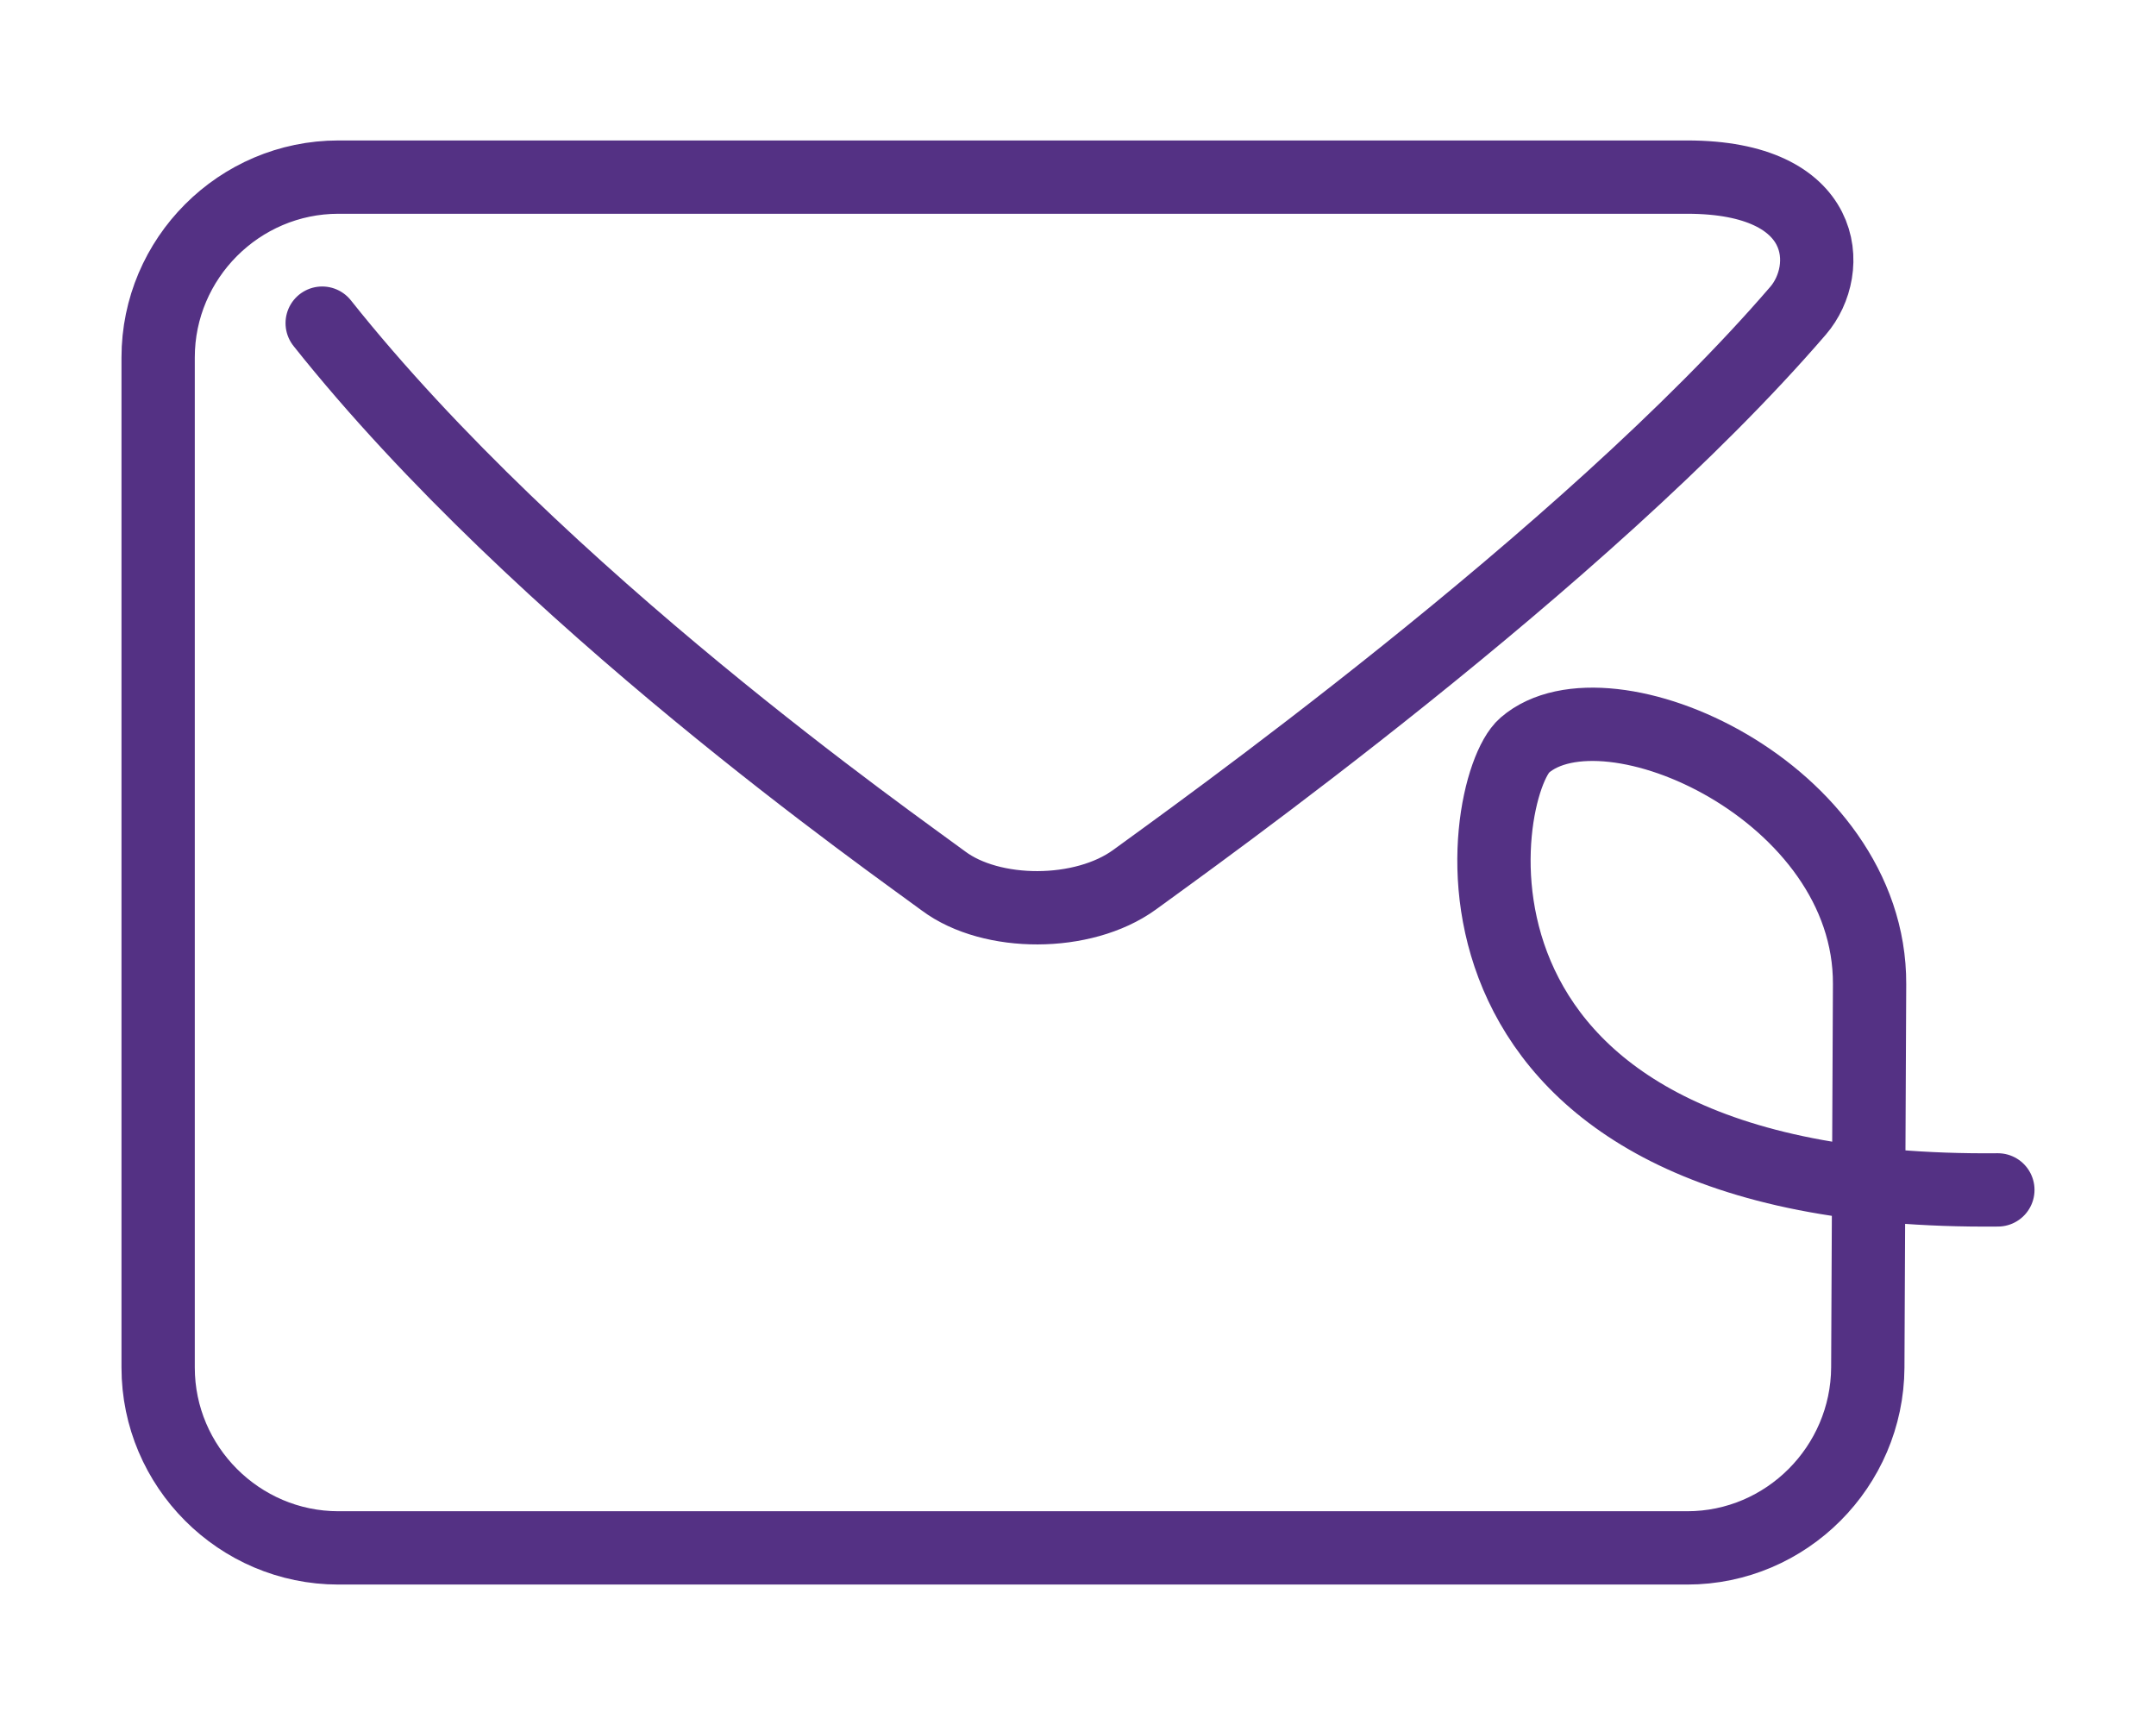 <?xml version="1.0" encoding="UTF-8"?>
<!DOCTYPE svg PUBLIC "-//W3C//DTD SVG 1.1//EN" "http://www.w3.org/Graphics/SVG/1.1/DTD/svg11.dtd">
<!-- Creator: CorelDRAW 2019 (64-Bit) -->
<svg xmlns="http://www.w3.org/2000/svg" xml:space="preserve" width="50px" height="40px" version="1.1" style="shape-rendering:geometricPrecision; text-rendering:geometricPrecision; image-rendering:optimizeQuality; fill-rule:evenodd; clip-rule:evenodd"
viewBox="0 0 7.294 5.835"
 xmlns:xlink="http://www.w3.org/1999/xlink"
 xmlns:xodm="http://www.corel.com/coreldraw/odm/2003">
 <defs>
  <style type="text/css">
   <![CDATA[
    .str0 {stroke:#543184;stroke-width:0.248;stroke-linecap:round;stroke-miterlimit:22.926}
    .fil0 {fill:none}
   ]]>
  </style>
 </defs>
 <g id="Слой_x0020_1">
  <g id="_596814050880">
   <path class="fil0 str0" d="M6.759 4.025c-2.003,0.019 -1.762,-1.364 -1.601,-1.504 0.278,-0.241 1.17,0.157 1.167,0.808l-0.006 1.297c-0.002,0.335 -0.275,0.61 -0.611,0.61l-4.563 0c-0.336,0 -0.61,-0.275 -0.61,-0.61l0 -3.417c0,-0.335 0.274,-0.61 0.61,-0.61l4.563 0c0.482,0 0.495,0.313 0.375,0.452 -0.724,0.841 -2.072,1.798 -2.245,1.925 -0.174,0.126 -0.484,0.125 -0.646,0.004 -0.161,-0.12 -1.364,-0.959 -2.102,-1.887"/>
   <rect class="fil0" width="7.294" height="5.835"/>
  </g>
 </g>
</svg>
